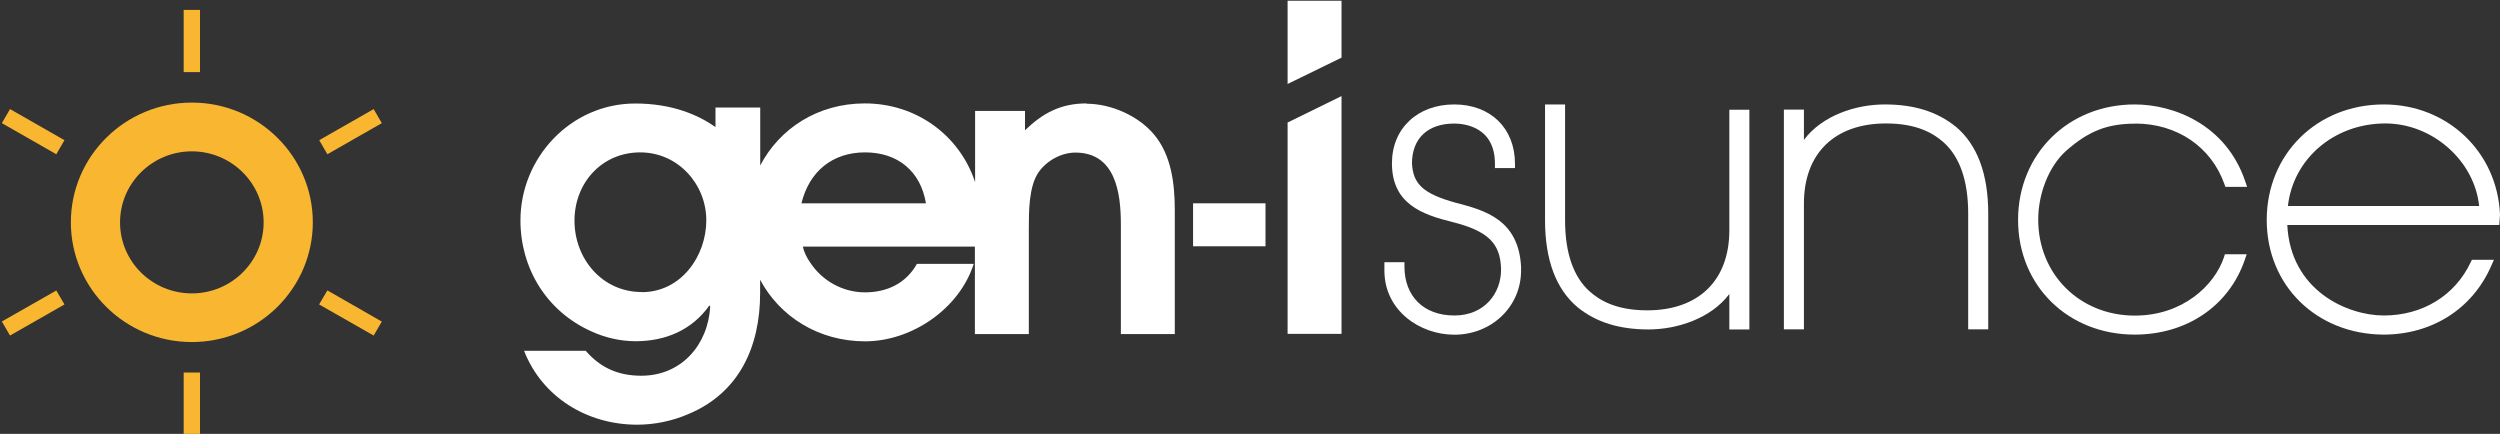 <?xml version="1.0" encoding="UTF-8"?>
<svg id="Layer_1" xmlns="http://www.w3.org/2000/svg" width="242" height="42" viewBox="0 0 242 42">
  <rect x="0" y="0" width="242" height="42" fill="#333333" stroke="none"/>
  <defs>
    <style>
      .cls-1 {
        fill: #fff;
      }

      .cls-2 {
        fill: #f9b731;
      }
    </style>
  </defs>
  <path class="cls-2" d="M18.57,33.11c-6.46,0-11.71-5.2-11.71-11.59s5.25-11.59,11.71-11.59,11.71,5.2,11.71,11.59-5.25,11.59-11.71,11.59M18.57,14.65c-3.83,0-6.95,3.08-6.95,6.88s3.12,6.87,6.95,6.87,6.95-3.08,6.95-6.87-3.12-6.88-6.95-6.88"/>
  <rect class="cls-2" x="17.78" y="36.06" width="1.58" height="6.02"/>
  <rect class="cls-2" x="17.78" y=".96" width="1.58" height="6.02"/>
  <polygon class="cls-2" points="36.96 11.92 31.69 14.93 30.9 13.57 36.17 10.56 36.96 11.92"/>
  <polygon class="cls-2" points="6.24 29.47 .97 32.48 .18 31.12 5.45 28.12 6.24 29.47"/>
  <polygon class="cls-2" points="36.17 32.48 30.89 29.47 31.69 28.11 36.96 31.13 36.17 32.48"/>
  <polygon class="cls-2" points="5.45 14.93 .18 11.92 .97 10.56 6.24 13.57 5.45 14.93"/>
  <path class="cls-1" d="M141.06,19.66l-.17-.04c-3.09-.86-4.11-1.79-4.21-3.8,0-2.42,1.53-3.86,4.09-3.86.92,0,3.94.28,3.94,3.89v.42h1.94v-.42c0-3.43-2.36-5.74-5.88-5.74s-6.03,2.29-6.03,5.7c0,3.92,2.91,4.96,5.89,5.69,3.38.86,4.6,2.04,4.67,4.49v.15c0,2.19-1.55,4.4-4.52,4.4s-4.83-1.86-4.83-4.74v-.42h-1.94v.81c0,3.88,3.44,6.21,6.77,6.21,3.62,0,6.46-2.73,6.46-6.21v-.37c-.24-4.57-3.53-5.45-6.18-6.16"/>
  <path class="cls-1" d="M152.72,29.75c1.78,1.44,4.02,2.14,6.85,2.14,2.79,0,6.06-1.07,7.83-3.43v3.43s1.94,0,1.94,0V10.62s-1.94,0-1.94,0v11.67c0,4.85-2.97,7.75-7.95,7.75-3.12,0-4.67-1.04-5.56-1.82-1.58-1.41-2.39-3.73-2.39-6.9v-11.21s-1.94,0-1.94,0v11.21c0,3.83,1.06,6.67,3.15,8.42"/>
  <path class="cls-1" d="M189.3,12.25c-1.78-1.44-4.02-2.14-6.85-2.14s-6.06,1.07-7.83,3.43v-2.93h-1.94v21.27h1.94v-12.18c0-4.85,2.97-7.75,7.95-7.75,3.12,0,4.67,1.04,5.56,1.82,1.58,1.41,2.39,3.73,2.39,6.9v11.21h1.94v-11.21c0-3.83-1.06-6.67-3.15-8.42"/>
  <path class="cls-1" d="M206.69,11.96c4.03,0,7.34,2.24,8.63,5.85l.1.28h2.1l-.19-.56c-1.86-5.48-6.92-7.42-10.69-7.42-6.44,0-11.29,4.8-11.29,11.18s4.85,11.1,11.29,11.1c5.03,0,9.11-2.77,10.65-7.22l.19-.56h-2.11l-.09.29c-.91,2.72-3.99,5.65-8.63,5.65-5.33,0-9.35-4-9.35-9.29,0-2.57,1.06-5.19,2.7-6.66,2.18-1.92,3.99-2.63,6.69-2.63"/>
  <path class="cls-1" d="M242,20.77c-.26-6.08-5.1-10.66-11.25-10.66-6.46,0-11.33,4.8-11.33,11.18s4.85,11.06,11.29,11.1c4.71,0,8.62-2.49,10.44-6.65l.26-.59h-2.13l-.12.24c-1.52,3.23-4.67,5.15-8.41,5.15-3.5,0-9.03-2.39-9.34-8.76h20.52l.07-1.02ZM221.47,19.94c.51-4.58,4.49-7.99,9.43-7.99,4.57,0,8.63,3.61,9.08,7.99h-18.51Z"/>
  <path class="cls-1" d="M105.19,10.01c-2.51,0-4.24.93-5.97,2.6v-1.87h-4.83v6.89c-1.47-4.46-5.61-7.62-10.68-7.62-4.53,0-8.24,2.41-10.12,6.01v-5.61h-4.33v1.89c-1.65-1.16-4.16-2.28-7.77-2.28-6.24,0-11.11,5.25-11.11,11.31,0,4.63,2.51,8.78,6.83,10.73,1.34.62,2.83.97,4.32.97,2.91,0,5.46-1.09,7.14-3.46l.08.08c-.2,3.73-2.79,6.72-6.67,6.72-2.2,0-3.93-.74-5.38-2.41h-5.97c1.77,4.51,6.12,7.15,10.95,7.15,1.65,0,3.38-.35,4.91-1.01,4.99-2.06,6.99-6.57,6.99-11.73v-1.29c1.91,3.58,5.67,5.96,10.16,5.96s9.11-3.11,10.52-7.5h-5.5c-1.06,1.9-2.91,2.76-5.03,2.76s-4.12-1.09-5.3-2.88c-.32-.46-.59-.97-.71-1.55h16.65v8.47h5.22v-10.26c0-1.59,0-4.04.94-5.4.79-1.13,2.2-1.91,3.57-1.91,3.89,0,4.4,3.93,4.4,6.92v10.65h5.22v-11.97c0-2.52-.31-5.32-2-7.34-1.53-1.83-4.17-2.99-6.56-2.99M62.13,28.27c-3.85,0-6.52-3.23-6.52-6.91s2.67-6.61,6.36-6.61,6.4,3.11,6.4,6.57-2.43,6.96-6.24,6.96M77.58,19.68c.75-3.07,2.99-4.93,6.16-4.93s5.38,1.83,5.89,4.93h-12.05Z"/>
  <polygon class="cls-1" points="124.64 .07 124.64 8.13 129.86 5.58 129.86 .07 124.64 .07"/>
  <polygon class="cls-1" points="124.64 32.32 129.86 32.32 129.86 9.3 124.64 11.86 124.64 32.32"/>
  <rect class="cls-1" x="115.49" y="19.68" width="7.01" height="4.16"/>
</svg>